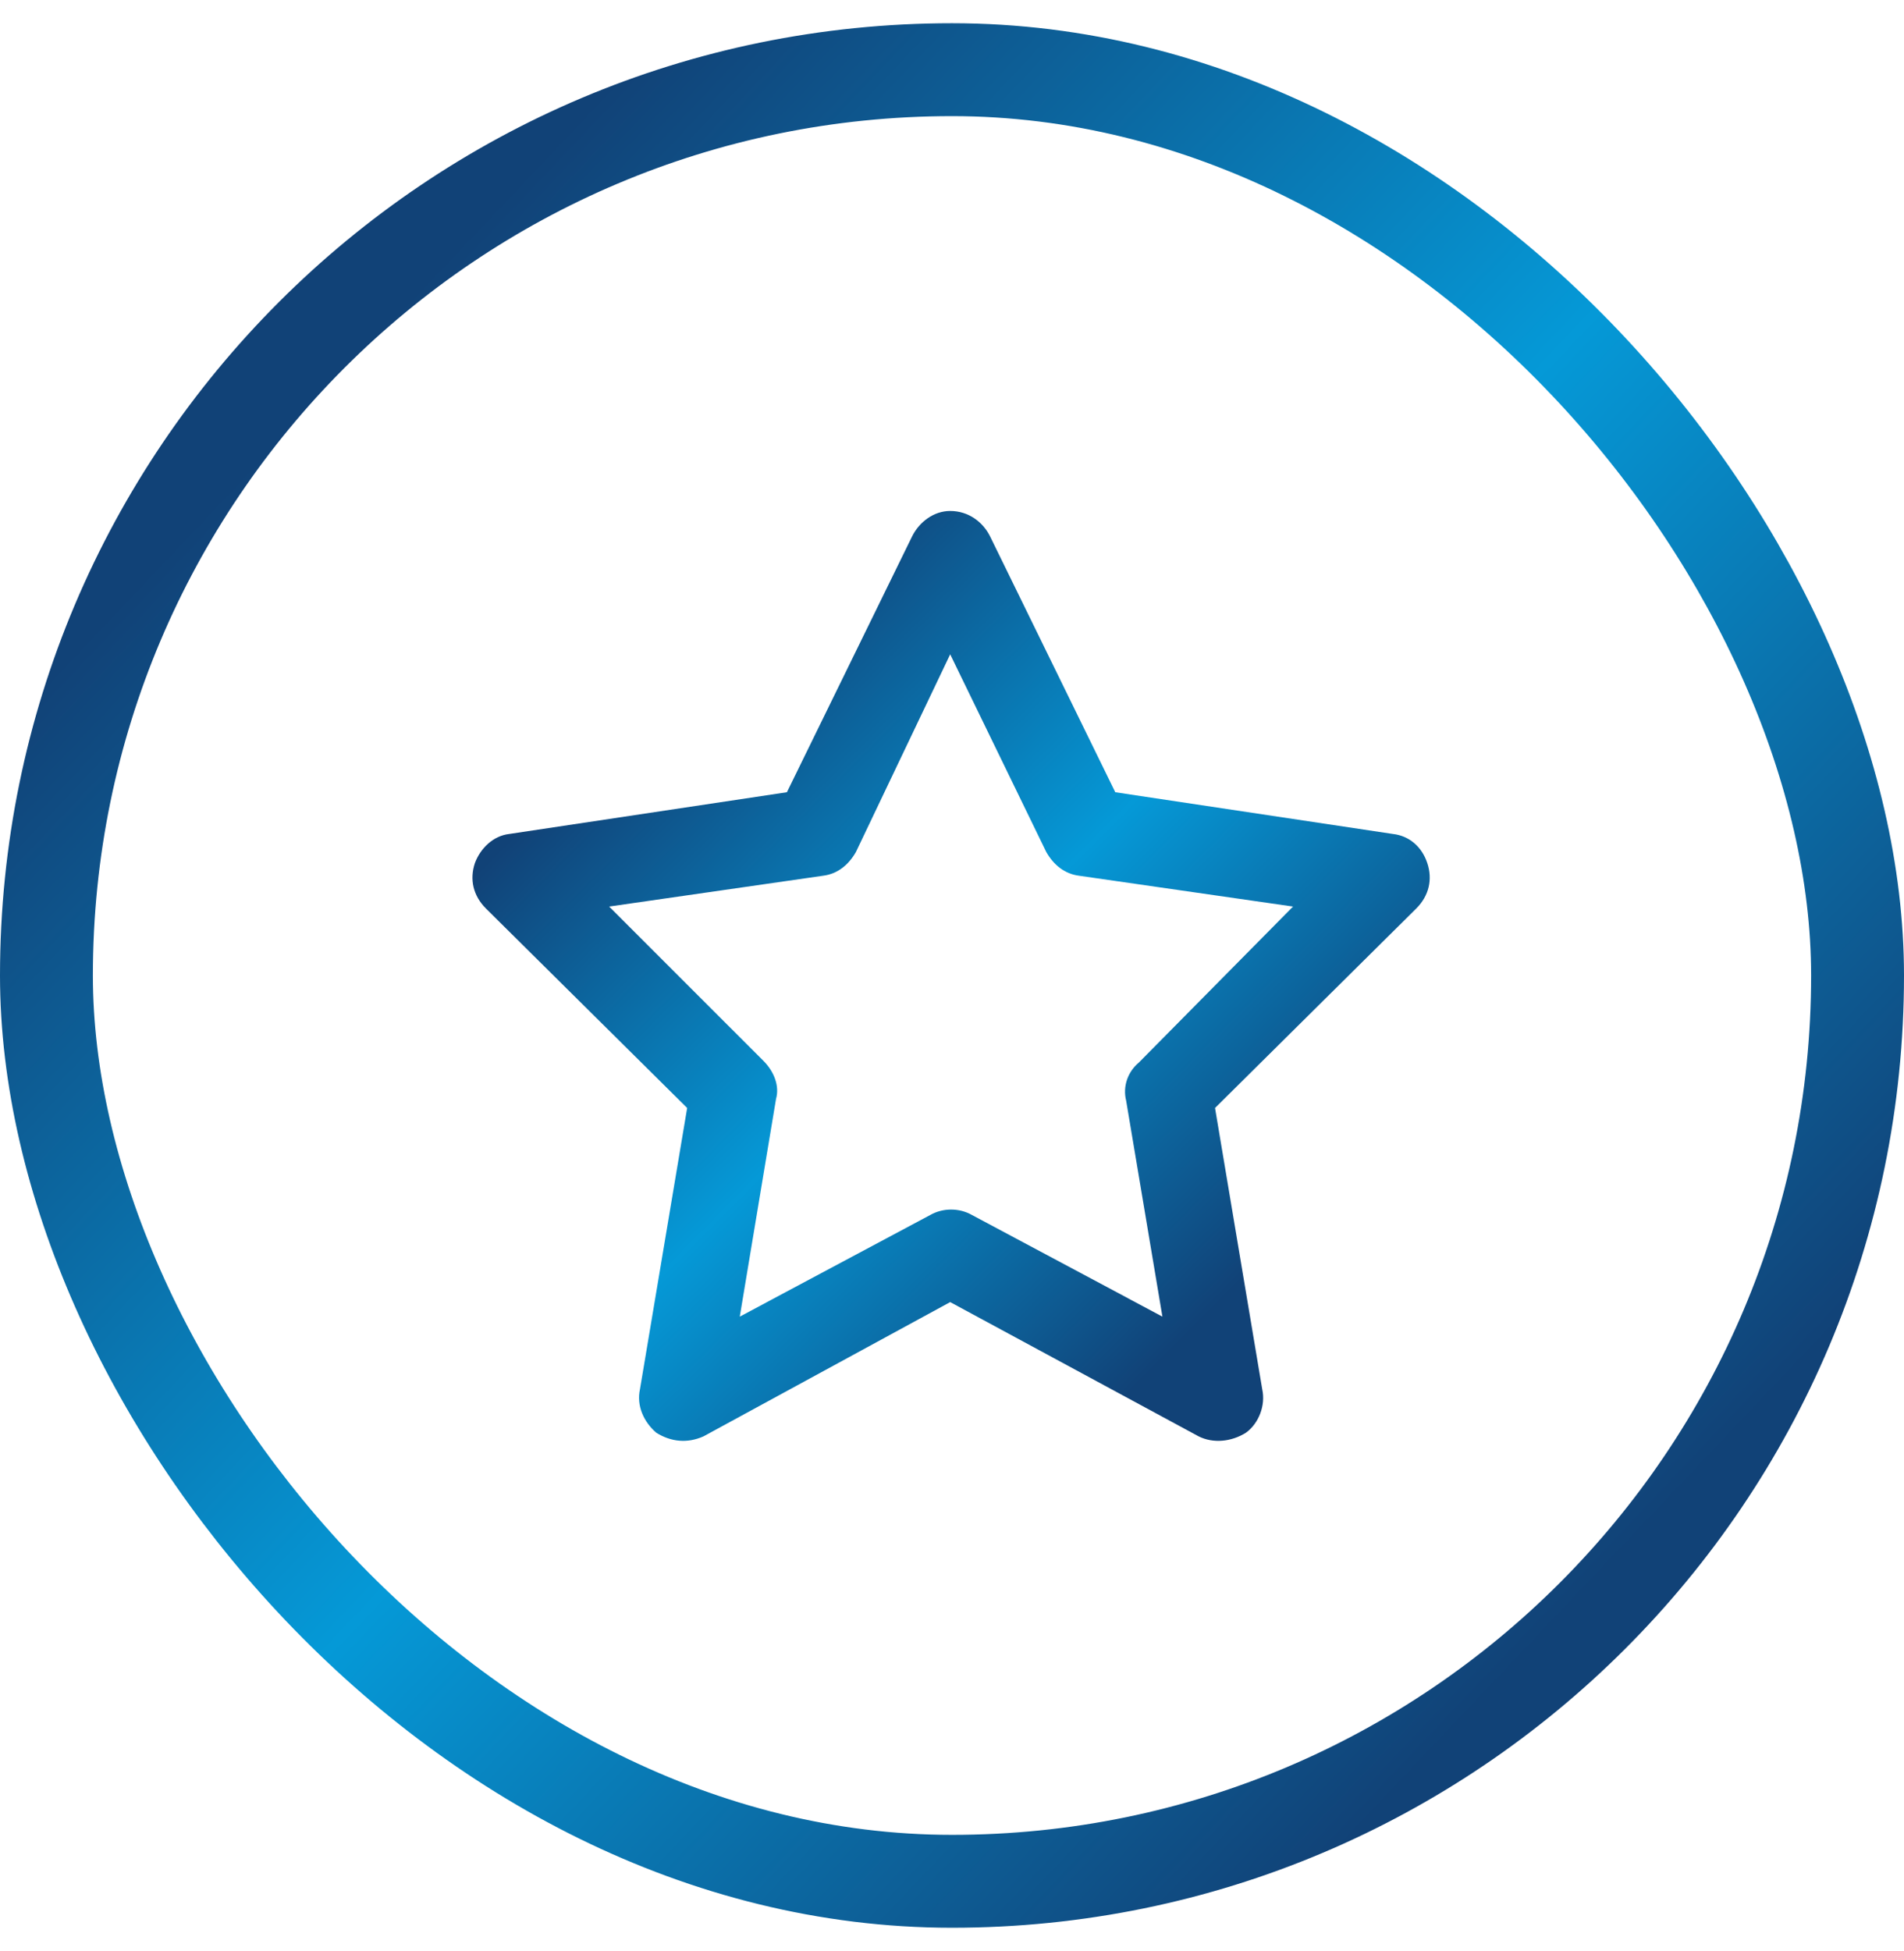 <svg width="41" height="42" viewBox="0 0 41 42" fill="none" xmlns="http://www.w3.org/2000/svg">
<rect x="1" y="1.5" width="39" height="39" rx="19.5" stroke="url(#paint0_linear_6281_16219)" stroke-width="2"/>
<path d="M20.461 11C20.852 11 21.164 11.234 21.32 11.547L24.016 17.055L29.992 17.953C30.344 17.992 30.617 18.227 30.734 18.578C30.852 18.93 30.773 19.281 30.5 19.555L26.164 23.852L27.18 29.906C27.258 30.258 27.102 30.648 26.828 30.844C26.516 31.039 26.125 31.078 25.812 30.922L20.461 28.031L15.148 30.922C14.797 31.078 14.445 31.039 14.133 30.844C13.859 30.609 13.703 30.258 13.781 29.906L14.797 23.852L10.461 19.555C10.188 19.281 10.109 18.93 10.227 18.578C10.344 18.266 10.617 17.992 10.969 17.953L16.945 17.055L19.641 11.547C19.797 11.234 20.109 11 20.461 11ZM20.461 14.086L18.43 18.344C18.273 18.617 18.039 18.812 17.727 18.852L13.117 19.516L16.438 22.836C16.672 23.07 16.789 23.383 16.711 23.656L15.93 28.344L20.031 26.156C20.305 26 20.656 26 20.93 26.156L25.031 28.344L24.25 23.695C24.172 23.383 24.289 23.07 24.523 22.875L27.844 19.516L23.234 18.852C22.922 18.812 22.688 18.617 22.531 18.344L20.461 14.086Z" fill="url(#paint1_linear_6281_16219)"/>
<defs>
<linearGradient id="paint0_linear_6281_16219" x1="7.79" y1="7.47" x2="35.055" y2="33.3" gradientUnits="userSpaceOnUse">
<stop stop-color="#114277"/>
<stop offset="0.5" stop-color="#0599D7"/>
<stop offset="1" stop-color="#114277"/>
</linearGradient>
<linearGradient id="paint1_linear_6281_16219" x1="14.3" y1="14.73" x2="26.953" y2="27.348" gradientUnits="userSpaceOnUse">
<stop stop-color="#114277"/>
<stop offset="0.5" stop-color="#0599D7"/>
<stop offset="1" stop-color="#114277"/>
</linearGradient>
</defs>
</svg>
